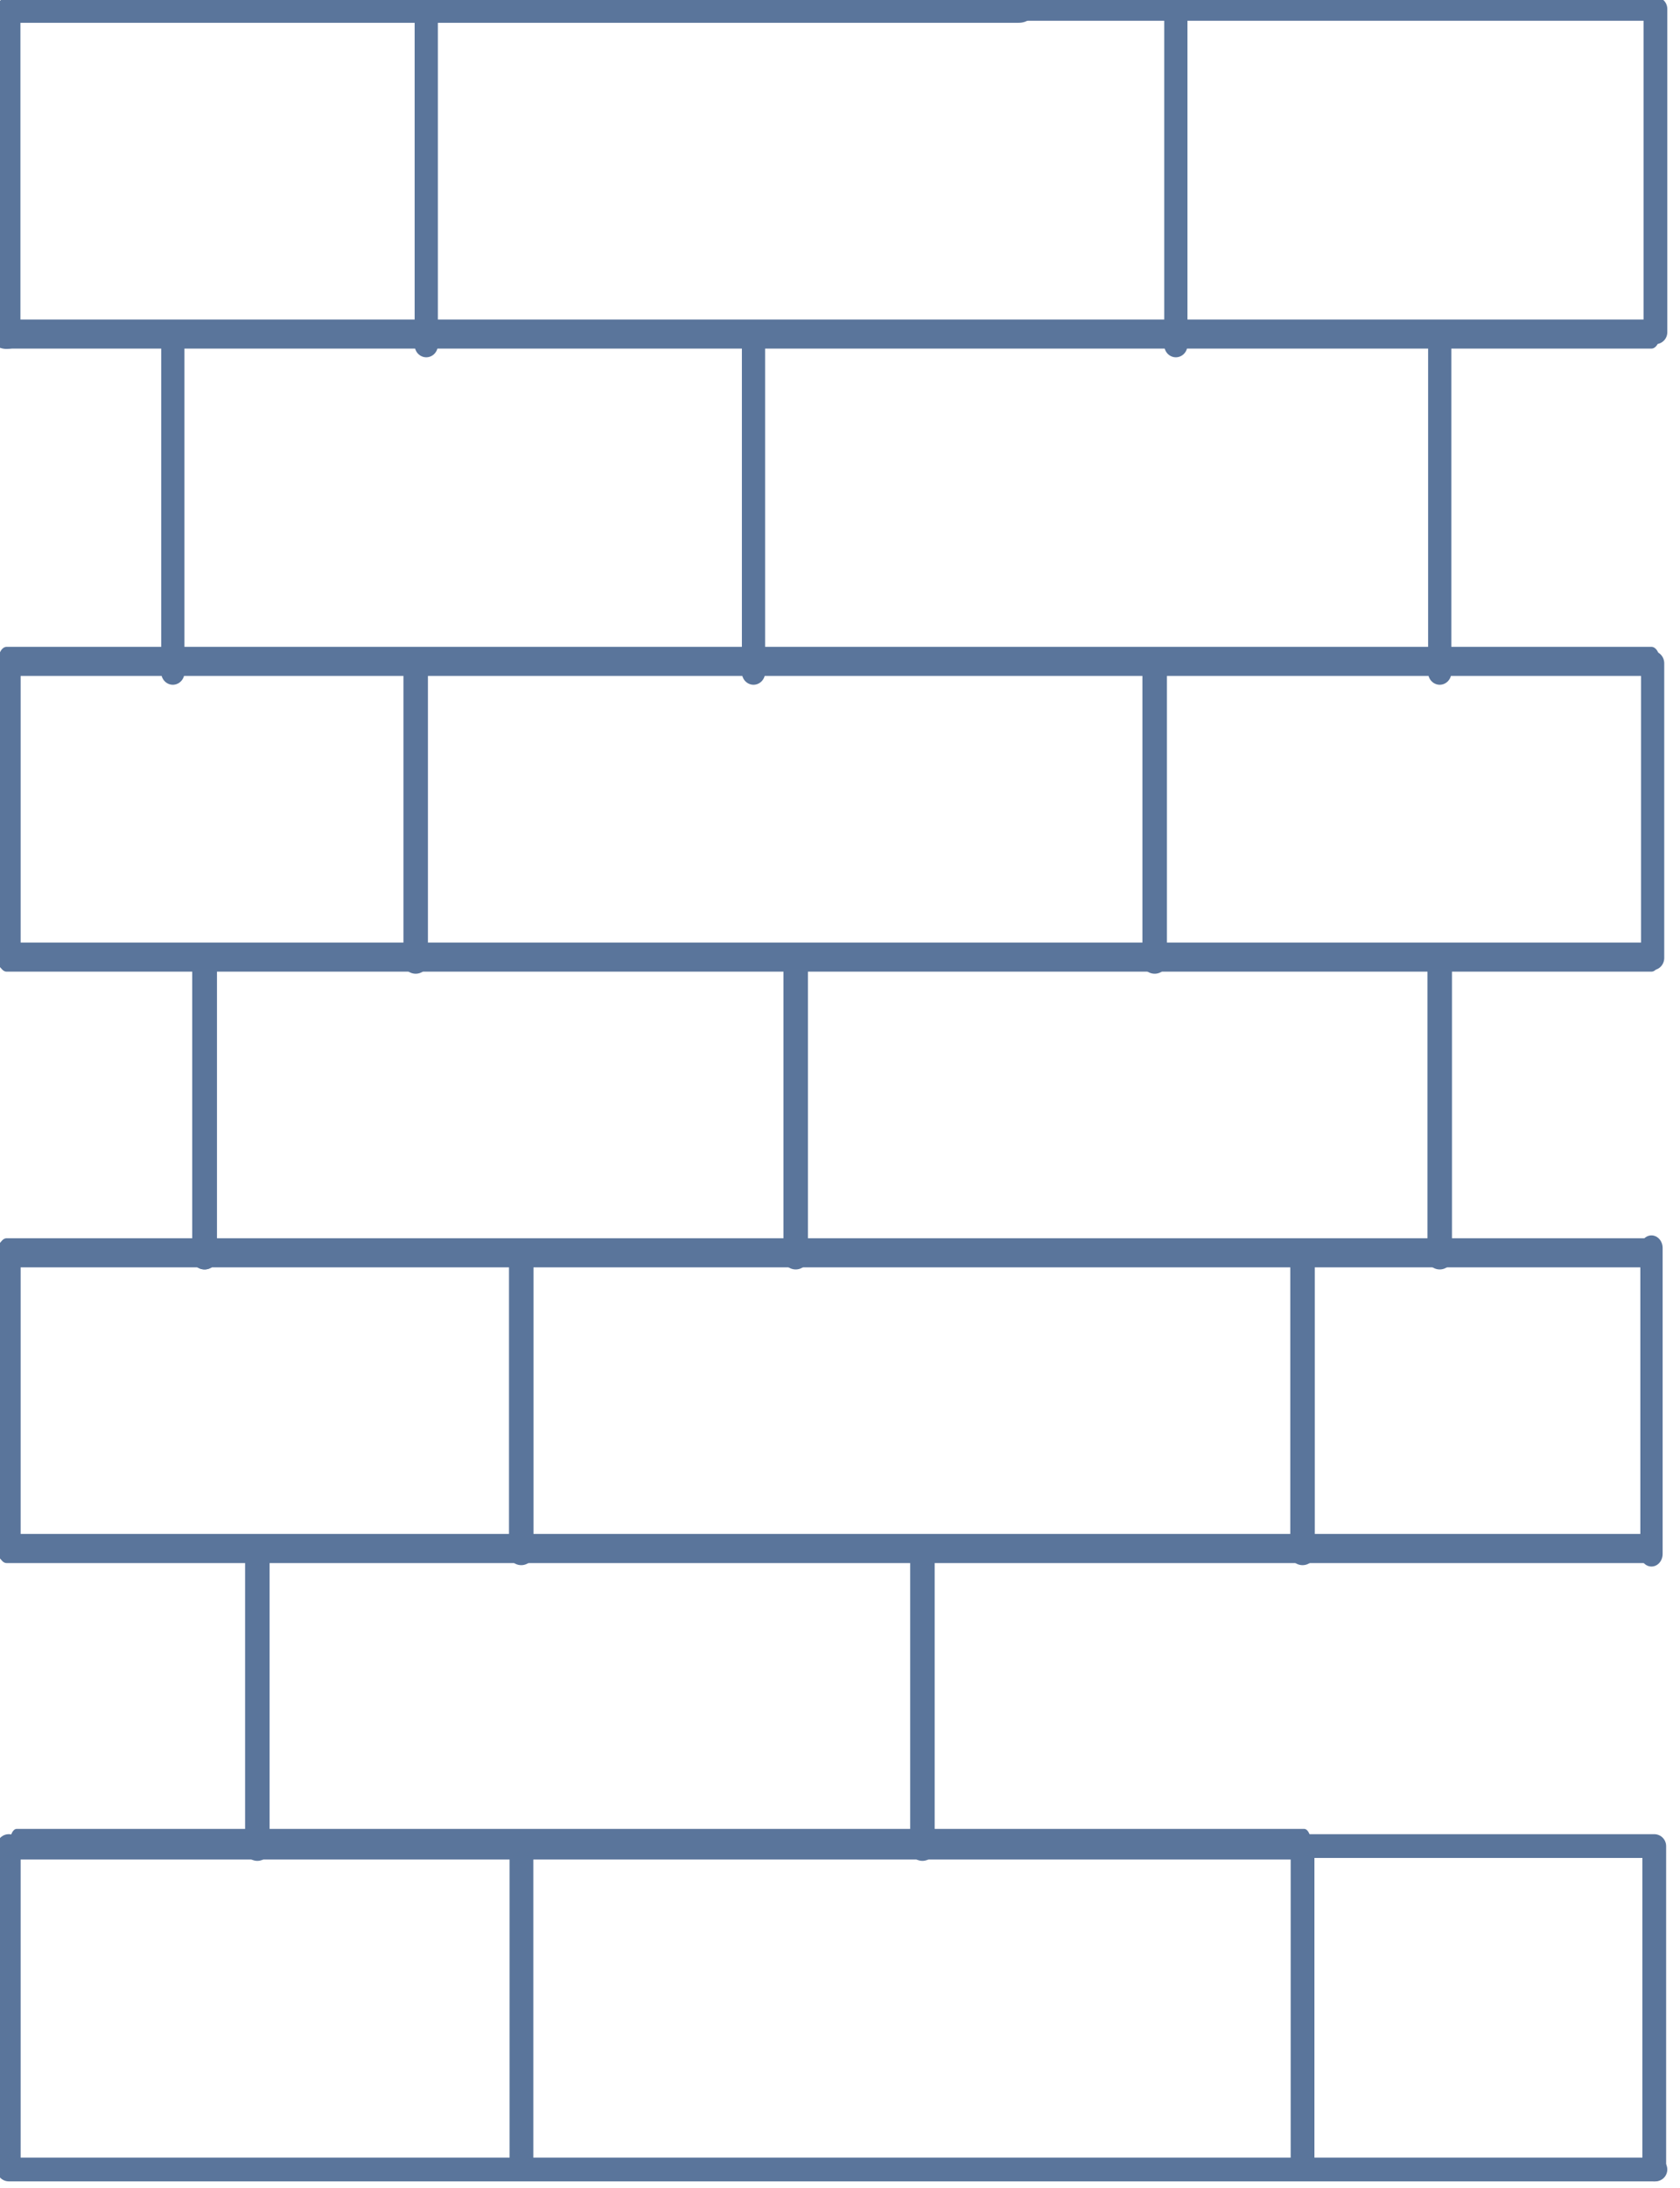 <?xml version="1.0" encoding="UTF-8" standalone="no"?>
<!DOCTYPE svg PUBLIC "-//W3C//DTD SVG 1.1//EN" "http://www.w3.org/Graphics/SVG/1.1/DTD/svg11.dtd">
<svg width="100%" height="100%" viewBox="0 0 106 138" version="1.1" xmlns="http://www.w3.org/2000/svg" xmlns:xlink="http://www.w3.org/1999/xlink" xml:space="preserve" xmlns:serif="http://www.serif.com/" style="fill-rule:evenodd;clip-rule:evenodd;stroke-linecap:round;stroke-linejoin:round;stroke-miterlimit:1.5;">
    <g transform="matrix(0.75,0,0,0.75,0,0)">
        <g transform="matrix(2.30075e-17,-0.648,0.617,6.51703e-17,-806.483,908.707)">
            <path d="M1278,1532.44L1316.24,1532.44" style="fill:none;stroke:rgb(90,117,155);stroke-width:3.16px;"/>
        </g>
        <g transform="matrix(0.888,0,0,0.888,-1315.66,-1225.91)">
            <path d="M1638.43,1412L1638.43,1381.37" style="fill:none;stroke:rgb(90,117,155);stroke-width:2.25px;"/>
        </g>
        <g transform="matrix(1.49914e-17,-0.422,0.617,6.51703e-17,-806.483,567.865)">
            <path d="M1343,1446L1343,1308L1278,1308" style="fill:none;stroke:rgb(90,117,155);stroke-width:3.78px;"/>
        </g>
        <g transform="matrix(0.888,0,0,0.888,-1315.66,-1225.91)">
            <path d="M1482.43,1471.37L1482.43,1444" style="fill:none;stroke:rgb(90,117,155);stroke-width:2.25px;"/>
        </g>
        <g transform="matrix(0.888,0,0,0.888,-1315.66,-1225.91)">
            <path d="M1482.43,1555.37L1482.43,1586L1638.43,1586" style="fill:none;stroke:rgb(90,117,155);stroke-width:2.25px;"/>
        </g>
        <g transform="matrix(2.47915e-17,-0.698,0.617,6.51703e-17,-806.581,971.876)">
            <path d="M1205.14,1532.44L1242,1532.44" style="fill:none;stroke:rgb(90,117,155);stroke-width:3.04px;"/>
        </g>
        <g transform="matrix(-3.78013e-17,1.064,0.617,6.51703e-17,-806.483,-1473.21)">
            <path d="M1411,1532.28L1411,1308" style="fill:none;stroke:rgb(90,117,155);stroke-width:2.3px;"/>
        </g>
        <g transform="matrix(-3.78013e-17,1.064,0.617,6.51703e-17,-806.483,-1445.68)">
            <path d="M1411,1532.28L1411,1308" style="fill:none;stroke:rgb(90,117,155);stroke-width:2.3px;"/>
        </g>
        <g transform="matrix(-3.78013e-17,1.064,0.617,6.51703e-17,-806.483,-1420.81)">
            <path d="M1411,1532.28L1411,1308" style="fill:none;stroke:rgb(90,117,155);stroke-width:2.3px;"/>
        </g>
        <g transform="matrix(-3.78013e-17,1.064,0.617,6.51703e-17,-806.483,-1395.94)">
            <path d="M1411,1532.28L1411,1308" style="fill:none;stroke:rgb(90,117,155);stroke-width:2.3px;"/>
        </g>
        <g transform="matrix(-3.78013e-17,1.064,0.617,6.51703e-17,-806.483,-1371.07)">
            <path d="M1411,1532.28L1411,1308" style="fill:none;stroke:rgb(90,117,155);stroke-width:2.3px;"/>
        </g>
        <g transform="matrix(-3.78013e-17,1.064,0.483,5.09564e-17,-630.369,-1346.2)">
            <path d="M1411,1532.28L1411,1308" style="fill:none;stroke:rgb(90,117,155);stroke-width:2.42px;"/>
        </g>
        <g transform="matrix(0.888,0,0,0.888,-1315.66,-1225.91)">
            <path d="M1638.32,1586L1638.32,1555.37L1604.32,1555.37" style="fill:none;stroke:rgb(90,117,155);stroke-width:2.25px;"/>
        </g>
        <g transform="matrix(0.888,0,0,0.888,-1315.66,-1225.91)">
            <path d="M1638.32,1381.37L1482.43,1381.37" style="fill:none;stroke:rgb(90,117,155);stroke-width:2.25px;"/>
        </g>
        <g transform="matrix(0.888,0,0,0.888,-1315.66,-1225.91)">
            <path d="M1531,1555.37L1531,1585.08" style="fill:none;stroke:rgb(90,117,155);stroke-width:2.25px;"/>
        </g>
        <g transform="matrix(0.888,0,0,0.888,-1315.66,-1225.91)">
            <path d="M1605,1585.08L1605,1555.37" style="fill:none;stroke:rgb(90,117,155);stroke-width:2.25px;"/>
        </g>
        <g transform="matrix(0.888,0,0,0.837,-1347.64,-1171.18)">
            <path d="M1605,1585.08L1605,1555.37" style="fill:none;stroke:rgb(90,117,155);stroke-width:2.32px;"/>
        </g>
        <g transform="matrix(0.888,0,0,0.837,-1403.59,-1171.18)">
            <path d="M1605,1585.08L1605,1555.37" style="fill:none;stroke:rgb(90,117,155);stroke-width:2.32px;"/>
        </g>
        <g transform="matrix(0.888,0,0,0.837,-1381.39,-1196.05)">
            <path d="M1605,1585.08L1605,1555.37" style="fill:none;stroke:rgb(90,117,155);stroke-width:2.32px;"/>
        </g>
        <g transform="matrix(0.888,0,0,0.837,-1315.66,-1196.05)">
            <path d="M1605,1585.08L1605,1555.37" style="fill:none;stroke:rgb(90,117,155);stroke-width:2.32px;"/>
        </g>
        <g transform="matrix(0.888,0,0,0.837,-1358.3,-1220.92)">
            <path d="M1605,1585.08L1605,1555.37" style="fill:none;stroke:rgb(90,117,155);stroke-width:2.32px;"/>
        </g>
        <g transform="matrix(0.888,0,0,0.837,-1408.03,-1220.92)">
            <path d="M1605,1585.08L1605,1555.37" style="fill:none;stroke:rgb(90,117,155);stroke-width:2.32px;"/>
        </g>
        <g transform="matrix(0.888,0,0,0.837,-1304.12,-1220.92)">
            <path d="M1605,1585.08L1605,1555.37" style="fill:none;stroke:rgb(90,117,155);stroke-width:2.32px;"/>
        </g>
        <g transform="matrix(0.888,0,0,0.837,-1390.27,-1245.79)">
            <path d="M1605,1585.08L1605,1555.37" style="fill:none;stroke:rgb(90,117,155);stroke-width:2.32px;"/>
        </g>
        <g transform="matrix(0.888,0,0,0.837,-1328.1,-1245.79)">
            <path d="M1605,1585.08L1605,1555.37" style="fill:none;stroke:rgb(90,117,155);stroke-width:2.32px;"/>
        </g>
        <g transform="matrix(0.888,0,0,0.927,-1361.85,-1412.8)">
            <path d="M1605,1585.08L1605,1555.37" style="fill:none;stroke:rgb(90,117,155);stroke-width:2.2px;"/>
        </g>
        <g transform="matrix(0.888,0,0,0.927,-1410.7,-1412.8)">
            <path d="M1605,1585.08L1605,1555.37" style="fill:none;stroke:rgb(90,117,155);stroke-width:2.2px;"/>
        </g>
        <g transform="matrix(0.888,0,0,0.927,-1304.12,-1412.8)">
            <path d="M1605,1585.08L1605,1555.37" style="fill:none;stroke:rgb(90,117,155);stroke-width:2.2px;"/>
        </g>
        <g transform="matrix(0.888,0,0,0.927,-1389.38,-1440.34)">
            <path d="M1605,1585.08L1605,1555.37" style="fill:none;stroke:rgb(90,117,155);stroke-width:2.2px;"/>
        </g>
        <g transform="matrix(0.888,0,0,0.927,-1326.32,-1440.34)">
            <path d="M1605,1585.08L1605,1555.37" style="fill:none;stroke:rgb(90,117,155);stroke-width:2.2px;"/>
        </g>
        <g transform="matrix(0.888,0,0,0.837,-1408.03,-1220.92)">
            <path d="M1605,1585.08L1605,1555.37" style="fill:none;stroke:rgb(90,117,155);stroke-width:2.32px;"/>
        </g>
        <g transform="matrix(0.888,0,0,0.888,-1315.66,-1225.91)">
            <path d="M1482.43,1527.37L1482.43,1499" style="fill:none;stroke:rgb(90,117,155);stroke-width:2.25px;"/>
        </g>
    </g>
</svg>
